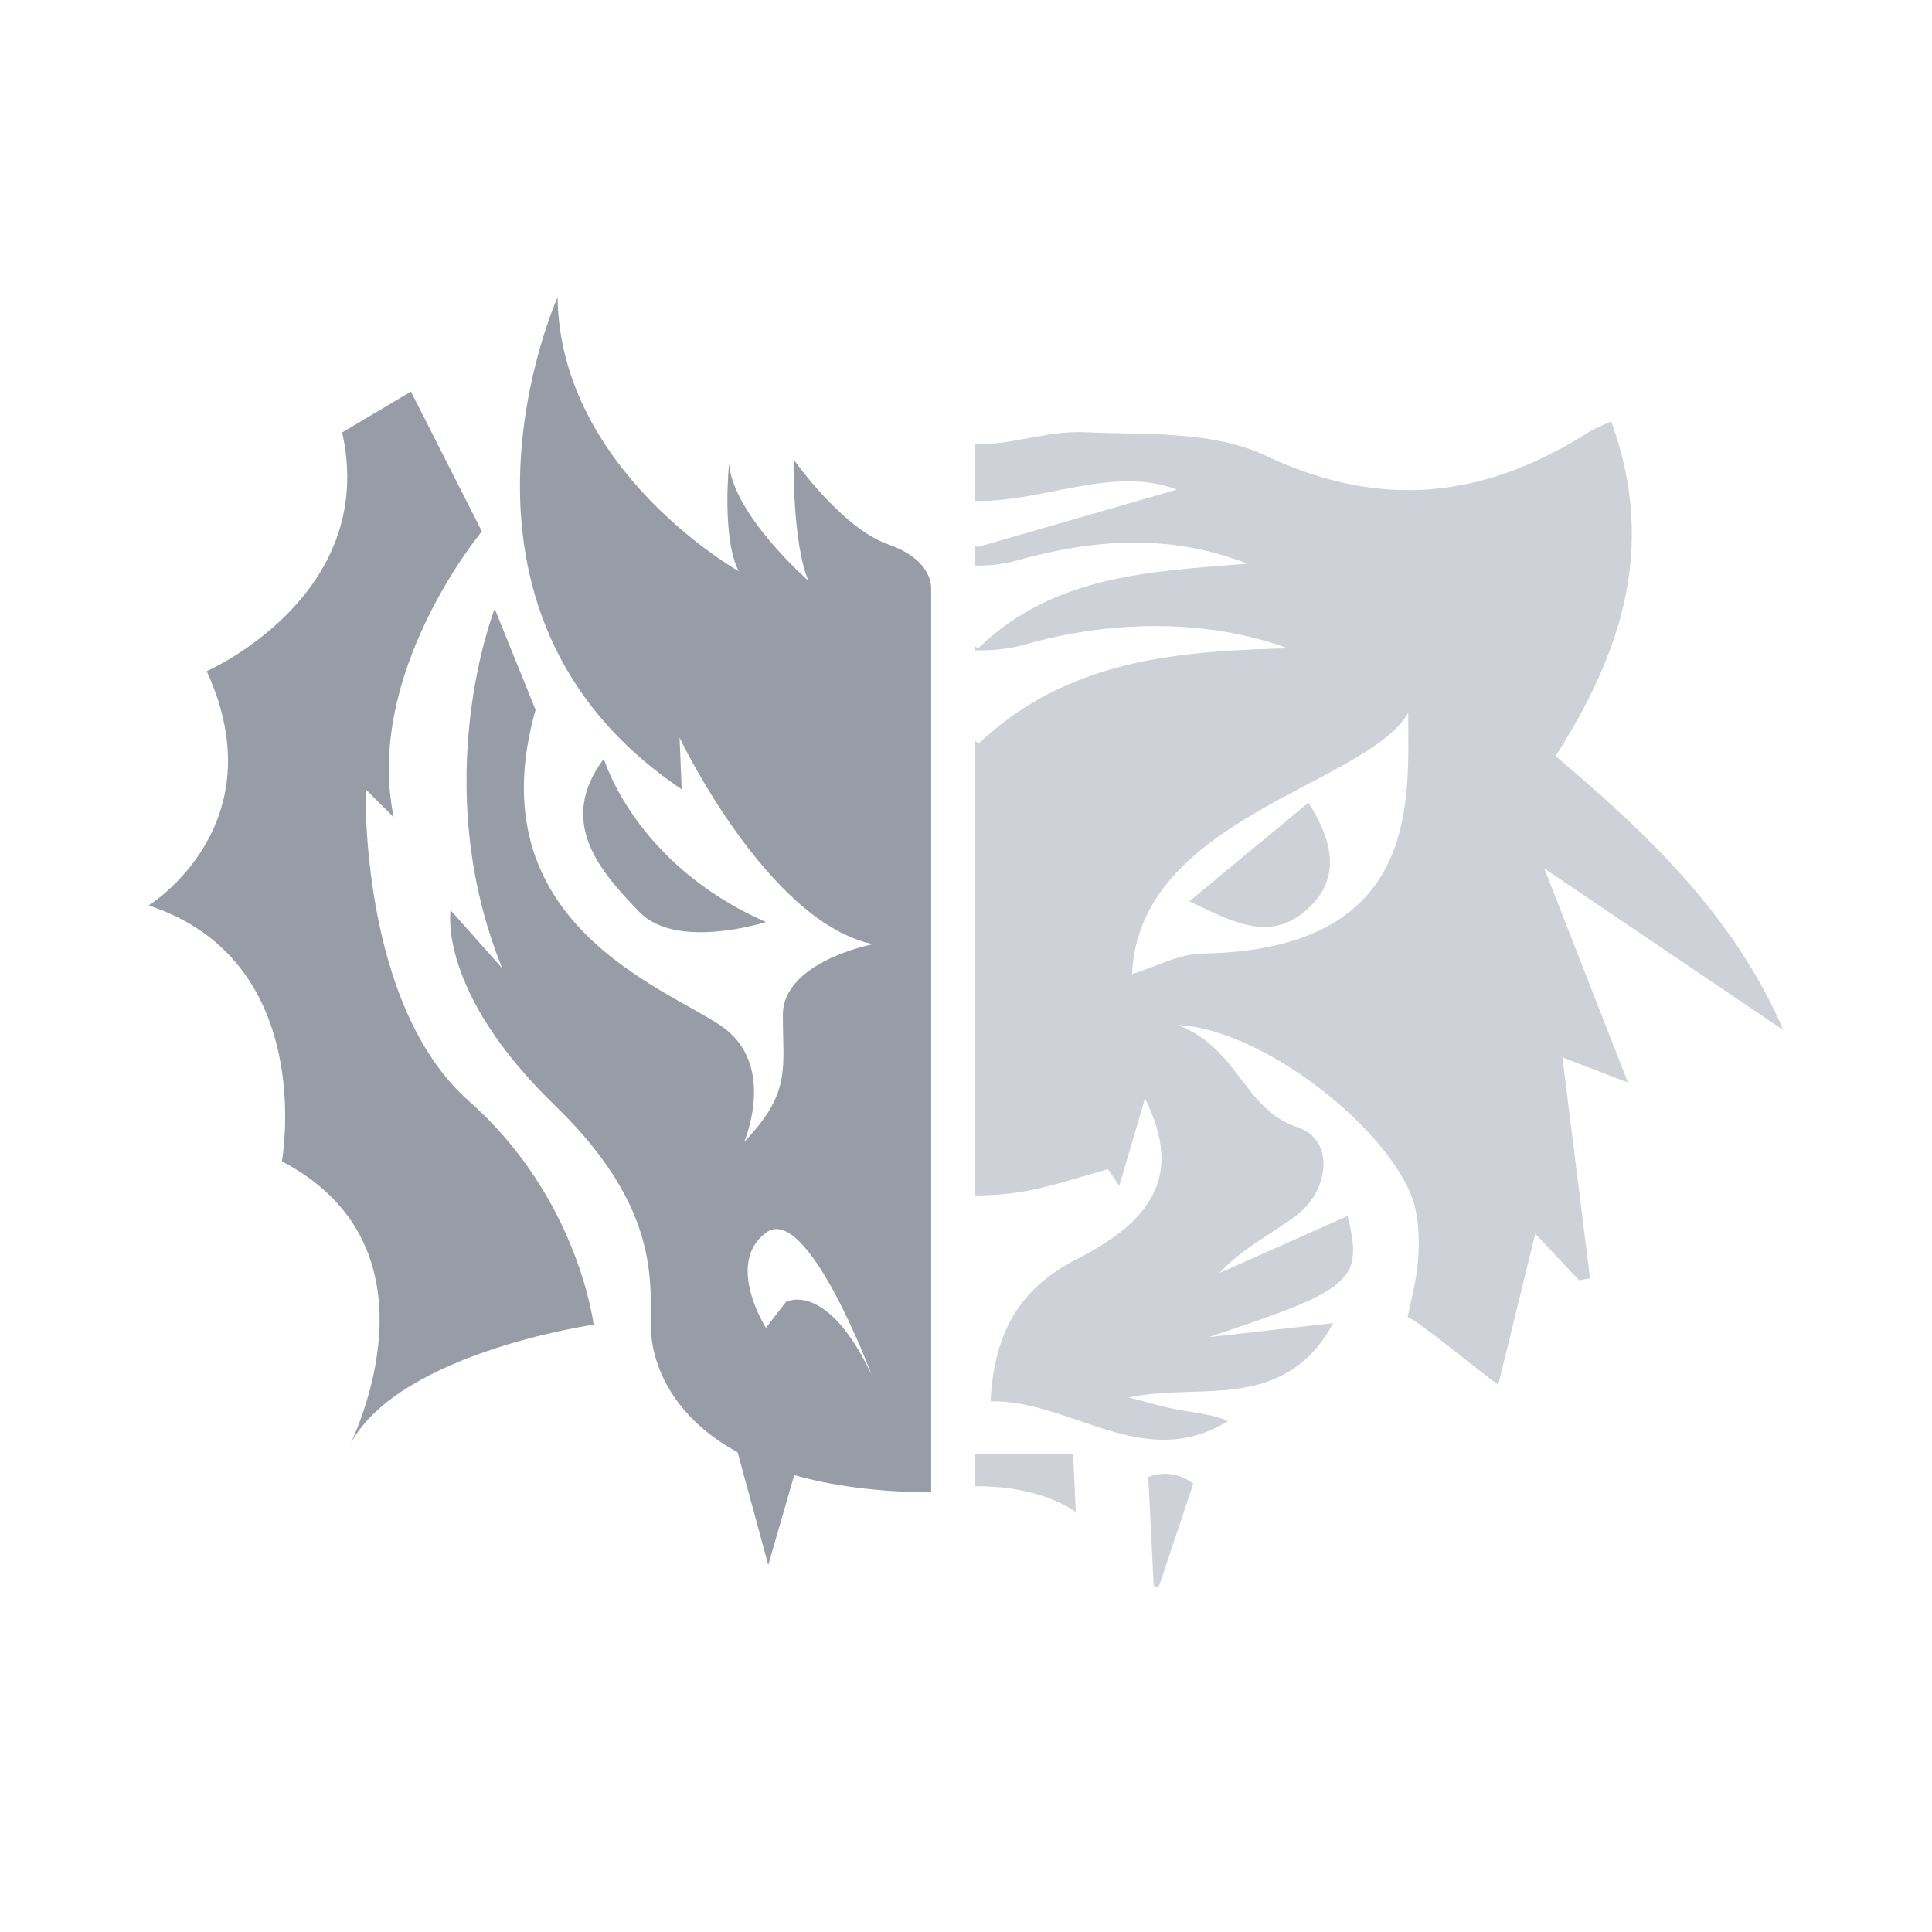 <svg width="20" height="20" viewBox="0 0 20 20" fill="none" xmlns="http://www.w3.org/2000/svg">
<path d="M16.853 11.208C16.697 10.809 16.133 9.367 15.986 8.99C16.821 9.555 17.626 10.1 18.462 10.664C18.271 10.222 18.027 9.827 17.746 9.463C17.559 9.221 17.355 8.992 17.139 8.772C17.031 8.662 16.92 8.555 16.807 8.448C16.581 8.236 16.345 8.031 16.103 7.827C16.273 7.562 16.423 7.294 16.546 7.022C16.577 6.953 16.606 6.885 16.633 6.816C16.687 6.678 16.734 6.539 16.773 6.398C16.945 5.764 16.946 5.094 16.679 4.363C16.651 4.376 16.63 4.385 16.606 4.395C16.546 4.421 16.494 4.443 16.451 4.47C15.377 5.155 14.306 5.285 13.099 4.716C12.894 4.619 12.667 4.564 12.43 4.533C12.272 4.512 12.109 4.501 11.946 4.494C11.782 4.488 11.617 4.486 11.455 4.482C11.374 4.48 11.293 4.477 11.214 4.474C10.888 4.461 10.546 4.576 10.223 4.597C10.179 4.601 10.135 4.6 10.091 4.599V5.185C10.104 5.185 10.118 5.186 10.131 5.186C10.828 5.187 11.53 4.821 12.183 5.068C11.525 5.258 10.816 5.462 10.124 5.662C10.113 5.659 10.102 5.655 10.091 5.652V5.855C10.239 5.857 10.387 5.841 10.521 5.803C11.319 5.58 12.106 5.52 12.912 5.835C11.919 5.917 10.913 5.946 10.123 6.714C10.113 6.704 10.102 6.695 10.091 6.686V6.732C10.27 6.736 10.45 6.718 10.611 6.672C11.468 6.428 12.461 6.394 13.332 6.711C12.18 6.741 11.049 6.829 10.13 7.698C10.117 7.686 10.104 7.676 10.091 7.664V12.375C10.246 12.376 10.401 12.365 10.551 12.342C10.707 12.318 10.86 12.279 11.012 12.236C11.165 12.192 11.316 12.145 11.469 12.104C11.509 12.161 11.548 12.218 11.587 12.275C11.65 12.062 11.712 11.848 11.775 11.635C11.801 11.546 11.827 11.458 11.853 11.369C12.051 11.777 12.08 12.101 11.922 12.388C11.867 12.487 11.795 12.582 11.694 12.674C11.69 12.677 11.688 12.681 11.683 12.685C11.547 12.805 11.368 12.921 11.144 13.036C10.995 13.112 10.867 13.198 10.759 13.294C10.434 13.584 10.283 13.972 10.254 14.505C11.101 14.496 11.835 15.248 12.712 14.711C12.545 14.638 12.37 14.626 12.199 14.594C12.025 14.562 11.855 14.51 11.684 14.466C12.013 14.397 12.361 14.42 12.692 14.39C12.748 14.384 12.804 14.377 12.859 14.368C12.93 14.356 12.999 14.341 13.067 14.32C13.098 14.311 13.127 14.3 13.157 14.289C13.314 14.229 13.462 14.137 13.595 13.992C13.669 13.911 13.738 13.813 13.802 13.697C13.333 13.75 12.923 13.796 12.512 13.842C12.85 13.73 13.115 13.64 13.324 13.558C13.404 13.527 13.479 13.496 13.543 13.467C13.662 13.413 13.75 13.361 13.82 13.308C13.845 13.289 13.867 13.268 13.887 13.248C13.918 13.217 13.944 13.184 13.963 13.149C13.985 13.107 13.997 13.061 14.003 13.011C14.007 12.979 14.009 12.946 14.007 12.91C14.002 12.819 13.981 12.713 13.95 12.588C13.511 12.783 13.068 12.98 12.624 13.178C12.862 12.919 13.161 12.778 13.419 12.583C13.561 12.475 13.649 12.33 13.684 12.186C13.738 11.964 13.662 11.745 13.436 11.671C12.868 11.484 12.828 10.851 12.19 10.611C13.121 10.656 14.486 11.776 14.652 12.514C14.672 12.602 14.682 12.695 14.685 12.787C14.689 12.88 14.685 12.973 14.678 13.064C14.671 13.161 14.653 13.256 14.633 13.352C14.613 13.447 14.59 13.542 14.572 13.638C14.617 13.613 15.505 14.356 15.511 14.33C15.624 13.868 15.739 13.402 15.867 12.877C15.876 12.841 15.884 12.808 15.893 12.771C16.07 12.959 16.208 13.106 16.346 13.253C16.346 13.253 16.422 13.24 16.46 13.234C16.366 12.478 16.271 11.723 16.174 10.946C16.282 10.987 16.764 11.172 16.854 11.207L16.853 11.208ZM12.473 9.871C12.471 9.871 12.468 9.871 12.465 9.871C12.213 9.868 11.959 10.01 11.719 10.084C11.785 8.463 14.159 8.123 14.578 7.378C14.573 8.244 14.738 9.819 12.473 9.871Z" fill="#CFD1D9"/>
<path d="M12.002 16.406C11.991 16.438 11.944 16.431 11.942 16.398L11.887 15.291C11.887 15.291 12.12 15.179 12.353 15.36" fill="#CFD1D9"/>
<path d="M11.123 15.36C11.119 15.263 11.114 15.162 11.109 15.05H10.09V15.386C10.473 15.38 10.865 15.466 11.136 15.651C11.131 15.551 11.128 15.457 11.123 15.36Z" fill="#CFD1D9"/>
<path d="M12.312 9.33C12.777 9.556 13.153 9.747 13.521 9.423C13.836 9.147 13.855 8.796 13.545 8.309C13.126 8.655 12.745 8.972 12.312 9.33Z" fill="#CFD1D9"/>
<path d="M7.929 9.545C6.569 8.948 6.251 7.854 6.251 7.854C5.75 8.522 6.234 9.039 6.618 9.44C7.002 9.841 7.929 9.545 7.929 9.545Z" fill="#979CA7"/>
<path d="M4.855 11.399C3.719 10.397 3.786 8.171 3.786 8.171L4.076 8.461C3.764 6.969 4.988 5.501 4.988 5.501L4.254 4.054L3.542 4.477C3.92 6.169 2.14 6.948 2.14 6.948C2.874 8.55 1.539 9.373 1.539 9.373C3.296 9.952 2.918 12.022 2.918 12.022C4.469 12.835 3.825 14.517 3.633 14.937C4.147 13.999 6.145 13.713 6.145 13.713C6.145 13.713 5.989 12.401 4.855 11.399Z" fill="#979CA7"/>
<path d="M9.639 6.075C9.635 5.998 9.587 5.771 9.194 5.635C8.715 5.468 8.215 4.756 8.215 4.756C8.215 4.756 8.203 5.635 8.37 6.013C8.37 6.013 7.591 5.334 7.547 4.8C7.547 4.8 7.469 5.568 7.647 5.913C7.647 5.913 5.794 4.867 5.772 3.077C5.772 3.077 4.308 6.325 7.057 8.171L7.035 7.637C7.035 7.637 7.948 9.551 9.038 9.774C9.038 9.774 8.104 9.952 8.104 10.508C8.104 11.065 8.193 11.31 7.703 11.822C7.703 11.822 8.051 11.02 7.465 10.62C6.879 10.219 4.921 9.551 5.544 7.348L5.121 6.302C5.121 6.302 4.415 8.088 5.199 10.024L4.665 9.423C4.665 9.423 4.52 10.258 5.744 11.443C6.968 12.628 6.685 13.446 6.751 13.896C6.792 14.169 6.974 14.674 7.636 15.034L7.953 16.2L8.222 15.27L8.219 15.269C8.592 15.376 9.058 15.445 9.639 15.449V6.074V6.075ZM8.137 13.477L7.929 13.746C7.929 13.746 7.503 13.079 7.929 12.761C8.355 12.444 9.022 14.23 9.022 14.23C8.554 13.246 8.137 13.477 8.137 13.477Z" fill="#979CA7"/>
</svg>
